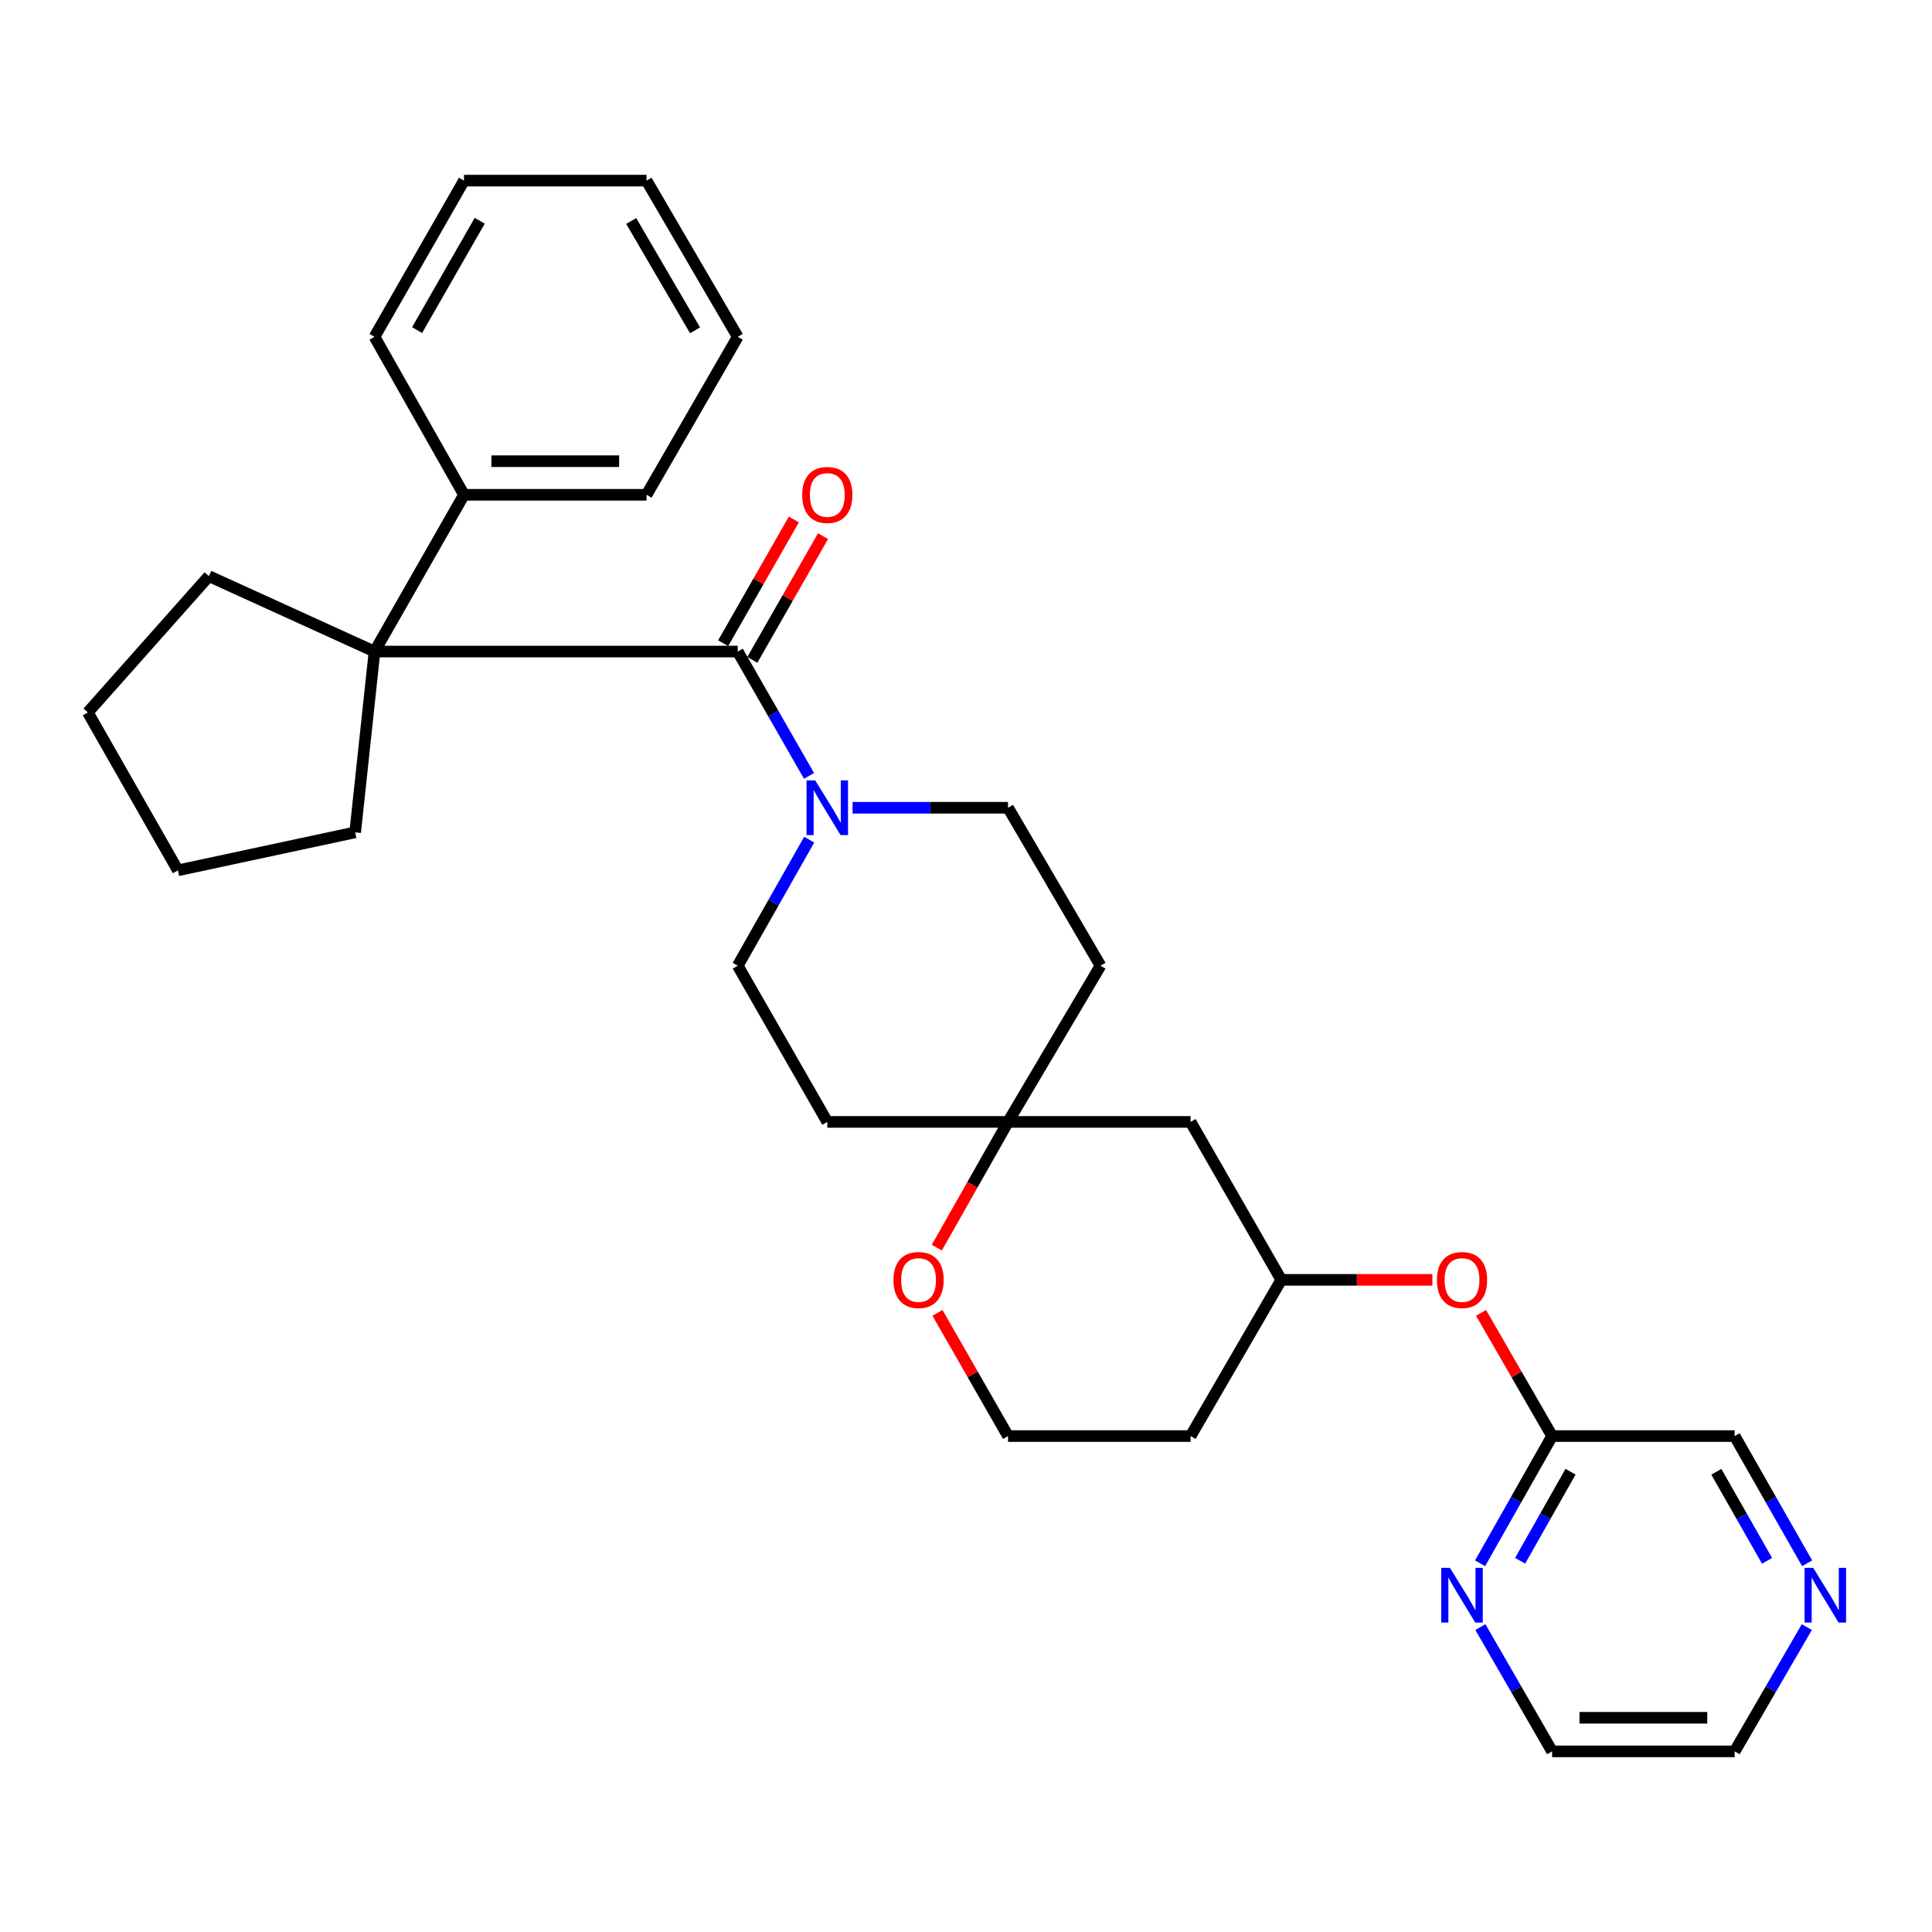 <?xml version='1.0' encoding='iso-8859-1'?>
<svg version='1.1' baseProfile='full'
              xmlns='http://www.w3.org/2000/svg'
                      xmlns:rdkit='http://www.rdkit.org/xml'
                      xmlns:xlink='http://www.w3.org/1999/xlink'
                  xml:space='preserve'
width='1000px' height='1000px' viewBox='0 0 1000 1000'>
<!-- END OF HEADER -->
<rect style='opacity:1.0;fill:#FFFFFF;stroke:none' width='1000' height='1000' x='0' y='0'> </rect>
<path class='bond-0' d='M 381.857,337.239 L 193.848,337.239' style='fill:none;fill-rule:evenodd;stroke:#000000;stroke-width:6px;stroke-linecap:butt;stroke-linejoin:miter;stroke-opacity:1' />
<path class='bond-1' d='M 381.857,337.239 L 400.306,369.421' style='fill:none;fill-rule:evenodd;stroke:#000000;stroke-width:6px;stroke-linecap:butt;stroke-linejoin:miter;stroke-opacity:1' />
<path class='bond-1' d='M 400.306,369.421 L 418.754,401.603' style='fill:none;fill-rule:evenodd;stroke:#0000FF;stroke-width:6px;stroke-linecap:butt;stroke-linejoin:miter;stroke-opacity:1' />
<path class='bond-3' d='M 389.408,341.552 L 407.7,309.533' style='fill:none;fill-rule:evenodd;stroke:#000000;stroke-width:6px;stroke-linecap:butt;stroke-linejoin:miter;stroke-opacity:1' />
<path class='bond-3' d='M 407.7,309.533 L 425.992,277.514' style='fill:none;fill-rule:evenodd;stroke:#FF0000;stroke-width:6px;stroke-linecap:butt;stroke-linejoin:miter;stroke-opacity:1' />
<path class='bond-3' d='M 374.306,332.925 L 392.598,300.906' style='fill:none;fill-rule:evenodd;stroke:#000000;stroke-width:6px;stroke-linecap:butt;stroke-linejoin:miter;stroke-opacity:1' />
<path class='bond-3' d='M 392.598,300.906 L 410.89,268.887' style='fill:none;fill-rule:evenodd;stroke:#FF0000;stroke-width:6px;stroke-linecap:butt;stroke-linejoin:miter;stroke-opacity:1' />
<path class='bond-9' d='M 193.848,337.239 L 240.16,256.104' style='fill:none;fill-rule:evenodd;stroke:#000000;stroke-width:6px;stroke-linecap:butt;stroke-linejoin:miter;stroke-opacity:1' />
<path class='bond-18' d='M 193.848,337.239 L 108.124,298.203' style='fill:none;fill-rule:evenodd;stroke:#000000;stroke-width:6px;stroke-linecap:butt;stroke-linejoin:miter;stroke-opacity:1' />
<path class='bond-19' d='M 193.848,337.239 L 183.838,430.818' style='fill:none;fill-rule:evenodd;stroke:#000000;stroke-width:6px;stroke-linecap:butt;stroke-linejoin:miter;stroke-opacity:1' />
<path class='bond-6' d='M 418.847,434.602 L 400.352,467.224' style='fill:none;fill-rule:evenodd;stroke:#0000FF;stroke-width:6px;stroke-linecap:butt;stroke-linejoin:miter;stroke-opacity:1' />
<path class='bond-6' d='M 400.352,467.224 L 381.857,499.845' style='fill:none;fill-rule:evenodd;stroke:#000000;stroke-width:6px;stroke-linecap:butt;stroke-linejoin:miter;stroke-opacity:1' />
<path class='bond-7' d='M 441.286,418.093 L 481.522,418.093' style='fill:none;fill-rule:evenodd;stroke:#0000FF;stroke-width:6px;stroke-linecap:butt;stroke-linejoin:miter;stroke-opacity:1' />
<path class='bond-7' d='M 481.522,418.093 L 521.758,418.093' style='fill:none;fill-rule:evenodd;stroke:#000000;stroke-width:6px;stroke-linecap:butt;stroke-linejoin:miter;stroke-opacity:1' />
<path class='bond-2' d='M 521.758,580.7 L 569.625,499.845' style='fill:none;fill-rule:evenodd;stroke:#000000;stroke-width:6px;stroke-linecap:butt;stroke-linejoin:miter;stroke-opacity:1' />
<path class='bond-8' d='M 521.758,580.7 L 503.323,613.241' style='fill:none;fill-rule:evenodd;stroke:#000000;stroke-width:6px;stroke-linecap:butt;stroke-linejoin:miter;stroke-opacity:1' />
<path class='bond-8' d='M 503.323,613.241 L 484.889,645.783' style='fill:none;fill-rule:evenodd;stroke:#FF0000;stroke-width:6px;stroke-linecap:butt;stroke-linejoin:miter;stroke-opacity:1' />
<path class='bond-10' d='M 521.758,580.7 L 616.245,580.7' style='fill:none;fill-rule:evenodd;stroke:#000000;stroke-width:6px;stroke-linecap:butt;stroke-linejoin:miter;stroke-opacity:1' />
<path class='bond-30' d='M 521.758,580.7 L 428.207,580.7' style='fill:none;fill-rule:evenodd;stroke:#000000;stroke-width:6px;stroke-linecap:butt;stroke-linejoin:miter;stroke-opacity:1' />
<path class='bond-4' d='M 803.365,743.306 L 784.979,711.426' style='fill:none;fill-rule:evenodd;stroke:#000000;stroke-width:6px;stroke-linecap:butt;stroke-linejoin:miter;stroke-opacity:1' />
<path class='bond-4' d='M 784.979,711.426 L 766.593,679.546' style='fill:none;fill-rule:evenodd;stroke:#FF0000;stroke-width:6px;stroke-linecap:butt;stroke-linejoin:miter;stroke-opacity:1' />
<path class='bond-5' d='M 803.365,743.306 L 784.728,776.234' style='fill:none;fill-rule:evenodd;stroke:#000000;stroke-width:6px;stroke-linecap:butt;stroke-linejoin:miter;stroke-opacity:1' />
<path class='bond-5' d='M 784.728,776.234 L 766.09,809.161' style='fill:none;fill-rule:evenodd;stroke:#0000FF;stroke-width:6px;stroke-linecap:butt;stroke-linejoin:miter;stroke-opacity:1' />
<path class='bond-5' d='M 812.91,761.752 L 799.863,784.801' style='fill:none;fill-rule:evenodd;stroke:#000000;stroke-width:6px;stroke-linecap:butt;stroke-linejoin:miter;stroke-opacity:1' />
<path class='bond-5' d='M 799.863,784.801 L 786.817,807.85' style='fill:none;fill-rule:evenodd;stroke:#0000FF;stroke-width:6px;stroke-linecap:butt;stroke-linejoin:miter;stroke-opacity:1' />
<path class='bond-20' d='M 803.365,743.306 L 897.853,743.306' style='fill:none;fill-rule:evenodd;stroke:#000000;stroke-width:6px;stroke-linecap:butt;stroke-linejoin:miter;stroke-opacity:1' />
<path class='bond-21' d='M 766.25,842.18 L 784.808,874.346' style='fill:none;fill-rule:evenodd;stroke:#0000FF;stroke-width:6px;stroke-linecap:butt;stroke-linejoin:miter;stroke-opacity:1' />
<path class='bond-21' d='M 784.808,874.346 L 803.365,906.512' style='fill:none;fill-rule:evenodd;stroke:#000000;stroke-width:6px;stroke-linecap:butt;stroke-linejoin:miter;stroke-opacity:1' />
<path class='bond-11' d='M 381.857,499.845 L 428.207,580.7' style='fill:none;fill-rule:evenodd;stroke:#000000;stroke-width:6px;stroke-linecap:butt;stroke-linejoin:miter;stroke-opacity:1' />
<path class='bond-12' d='M 521.758,418.093 L 569.625,499.845' style='fill:none;fill-rule:evenodd;stroke:#000000;stroke-width:6px;stroke-linecap:butt;stroke-linejoin:miter;stroke-opacity:1' />
<path class='bond-16' d='M 485.235,679.542 L 503.496,711.424' style='fill:none;fill-rule:evenodd;stroke:#FF0000;stroke-width:6px;stroke-linecap:butt;stroke-linejoin:miter;stroke-opacity:1' />
<path class='bond-16' d='M 503.496,711.424 L 521.758,743.306' style='fill:none;fill-rule:evenodd;stroke:#000000;stroke-width:6px;stroke-linecap:butt;stroke-linejoin:miter;stroke-opacity:1' />
<path class='bond-23' d='M 240.16,256.104 L 334.647,256.104' style='fill:none;fill-rule:evenodd;stroke:#000000;stroke-width:6px;stroke-linecap:butt;stroke-linejoin:miter;stroke-opacity:1' />
<path class='bond-23' d='M 254.333,238.712 L 320.474,238.712' style='fill:none;fill-rule:evenodd;stroke:#000000;stroke-width:6px;stroke-linecap:butt;stroke-linejoin:miter;stroke-opacity:1' />
<path class='bond-24' d='M 240.16,256.104 L 193.848,174.342' style='fill:none;fill-rule:evenodd;stroke:#000000;stroke-width:6px;stroke-linecap:butt;stroke-linejoin:miter;stroke-opacity:1' />
<path class='bond-15' d='M 616.245,580.7 L 663.185,662.452' style='fill:none;fill-rule:evenodd;stroke:#000000;stroke-width:6px;stroke-linecap:butt;stroke-linejoin:miter;stroke-opacity:1' />
<path class='bond-13' d='M 741.396,662.452 L 702.291,662.452' style='fill:none;fill-rule:evenodd;stroke:#FF0000;stroke-width:6px;stroke-linecap:butt;stroke-linejoin:miter;stroke-opacity:1' />
<path class='bond-13' d='M 702.291,662.452 L 663.185,662.452' style='fill:none;fill-rule:evenodd;stroke:#000000;stroke-width:6px;stroke-linecap:butt;stroke-linejoin:miter;stroke-opacity:1' />
<path class='bond-14' d='M 935.366,809.157 L 916.61,776.232' style='fill:none;fill-rule:evenodd;stroke:#0000FF;stroke-width:6px;stroke-linecap:butt;stroke-linejoin:miter;stroke-opacity:1' />
<path class='bond-14' d='M 916.61,776.232 L 897.853,743.306' style='fill:none;fill-rule:evenodd;stroke:#000000;stroke-width:6px;stroke-linecap:butt;stroke-linejoin:miter;stroke-opacity:1' />
<path class='bond-14' d='M 914.627,807.888 L 901.498,784.841' style='fill:none;fill-rule:evenodd;stroke:#0000FF;stroke-width:6px;stroke-linecap:butt;stroke-linejoin:miter;stroke-opacity:1' />
<path class='bond-14' d='M 901.498,784.841 L 888.368,761.793' style='fill:none;fill-rule:evenodd;stroke:#000000;stroke-width:6px;stroke-linecap:butt;stroke-linejoin:miter;stroke-opacity:1' />
<path class='bond-22' d='M 935.204,842.184 L 916.529,874.348' style='fill:none;fill-rule:evenodd;stroke:#0000FF;stroke-width:6px;stroke-linecap:butt;stroke-linejoin:miter;stroke-opacity:1' />
<path class='bond-22' d='M 916.529,874.348 L 897.853,906.512' style='fill:none;fill-rule:evenodd;stroke:#000000;stroke-width:6px;stroke-linecap:butt;stroke-linejoin:miter;stroke-opacity:1' />
<path class='bond-17' d='M 663.185,662.452 L 616.245,743.306' style='fill:none;fill-rule:evenodd;stroke:#000000;stroke-width:6px;stroke-linecap:butt;stroke-linejoin:miter;stroke-opacity:1' />
<path class='bond-33' d='M 521.758,743.306 L 616.245,743.306' style='fill:none;fill-rule:evenodd;stroke:#000000;stroke-width:6px;stroke-linecap:butt;stroke-linejoin:miter;stroke-opacity:1' />
<path class='bond-25' d='M 108.124,298.203 L 45.455,368.738' style='fill:none;fill-rule:evenodd;stroke:#000000;stroke-width:6px;stroke-linecap:butt;stroke-linejoin:miter;stroke-opacity:1' />
<path class='bond-26' d='M 183.838,430.818 L 92.075,450.49' style='fill:none;fill-rule:evenodd;stroke:#000000;stroke-width:6px;stroke-linecap:butt;stroke-linejoin:miter;stroke-opacity:1' />
<path class='bond-34' d='M 803.365,906.512 L 897.853,906.512' style='fill:none;fill-rule:evenodd;stroke:#000000;stroke-width:6px;stroke-linecap:butt;stroke-linejoin:miter;stroke-opacity:1' />
<path class='bond-34' d='M 817.539,889.12 L 883.68,889.12' style='fill:none;fill-rule:evenodd;stroke:#000000;stroke-width:6px;stroke-linecap:butt;stroke-linejoin:miter;stroke-opacity:1' />
<path class='bond-28' d='M 334.647,256.104 L 381.857,174.342' style='fill:none;fill-rule:evenodd;stroke:#000000;stroke-width:6px;stroke-linecap:butt;stroke-linejoin:miter;stroke-opacity:1' />
<path class='bond-27' d='M 193.848,174.342 L 240.16,93.488' style='fill:none;fill-rule:evenodd;stroke:#000000;stroke-width:6px;stroke-linecap:butt;stroke-linejoin:miter;stroke-opacity:1' />
<path class='bond-27' d='M 215.887,170.858 L 248.305,114.26' style='fill:none;fill-rule:evenodd;stroke:#000000;stroke-width:6px;stroke-linecap:butt;stroke-linejoin:miter;stroke-opacity:1' />
<path class='bond-31' d='M 45.455,368.738 L 92.075,450.49' style='fill:none;fill-rule:evenodd;stroke:#000000;stroke-width:6px;stroke-linecap:butt;stroke-linejoin:miter;stroke-opacity:1' />
<path class='bond-29' d='M 240.16,93.488 L 334.647,93.488' style='fill:none;fill-rule:evenodd;stroke:#000000;stroke-width:6px;stroke-linecap:butt;stroke-linejoin:miter;stroke-opacity:1' />
<path class='bond-32' d='M 381.857,174.342 L 334.647,93.488' style='fill:none;fill-rule:evenodd;stroke:#000000;stroke-width:6px;stroke-linecap:butt;stroke-linejoin:miter;stroke-opacity:1' />
<path class='bond-32' d='M 359.756,170.983 L 326.709,114.385' style='fill:none;fill-rule:evenodd;stroke:#000000;stroke-width:6px;stroke-linecap:butt;stroke-linejoin:miter;stroke-opacity:1' />
<path  class='atom-2' d='M 421.947 403.933
L 431.227 418.933
Q 432.147 420.413, 433.627 423.093
Q 435.107 425.773, 435.187 425.933
L 435.187 403.933
L 438.947 403.933
L 438.947 432.253
L 435.067 432.253
L 425.107 415.853
Q 423.947 413.933, 422.707 411.733
Q 421.507 409.533, 421.147 408.853
L 421.147 432.253
L 417.467 432.253
L 417.467 403.933
L 421.947 403.933
' fill='#0000FF'/>
<path  class='atom-4' d='M 415.207 256.184
Q 415.207 249.384, 418.567 245.584
Q 421.927 241.784, 428.207 241.784
Q 434.487 241.784, 437.847 245.584
Q 441.207 249.384, 441.207 256.184
Q 441.207 263.064, 437.807 266.984
Q 434.407 270.864, 428.207 270.864
Q 421.967 270.864, 418.567 266.984
Q 415.207 263.104, 415.207 256.184
M 428.207 267.664
Q 432.527 267.664, 434.847 264.784
Q 437.207 261.864, 437.207 256.184
Q 437.207 250.624, 434.847 247.824
Q 432.527 244.984, 428.207 244.984
Q 423.887 244.984, 421.527 247.784
Q 419.207 250.584, 419.207 256.184
Q 419.207 261.904, 421.527 264.784
Q 423.887 267.664, 428.207 267.664
' fill='#FF0000'/>
<path  class='atom-6' d='M 750.475 811.527
L 759.755 826.527
Q 760.675 828.007, 762.155 830.687
Q 763.635 833.367, 763.715 833.527
L 763.715 811.527
L 767.475 811.527
L 767.475 839.847
L 763.595 839.847
L 753.635 823.447
Q 752.475 821.527, 751.235 819.327
Q 750.035 817.127, 749.675 816.447
L 749.675 839.847
L 745.995 839.847
L 745.995 811.527
L 750.475 811.527
' fill='#0000FF'/>
<path  class='atom-9' d='M 462.446 662.532
Q 462.446 655.732, 465.806 651.932
Q 469.166 648.132, 475.446 648.132
Q 481.726 648.132, 485.086 651.932
Q 488.446 655.732, 488.446 662.532
Q 488.446 669.412, 485.046 673.332
Q 481.646 677.212, 475.446 677.212
Q 469.206 677.212, 465.806 673.332
Q 462.446 669.452, 462.446 662.532
M 475.446 674.012
Q 479.766 674.012, 482.086 671.132
Q 484.446 668.212, 484.446 662.532
Q 484.446 656.972, 482.086 654.172
Q 479.766 651.332, 475.446 651.332
Q 471.126 651.332, 468.766 654.132
Q 466.446 656.932, 466.446 662.532
Q 466.446 668.252, 468.766 671.132
Q 471.126 674.012, 475.446 674.012
' fill='#FF0000'/>
<path  class='atom-14' d='M 743.735 662.532
Q 743.735 655.732, 747.095 651.932
Q 750.455 648.132, 756.735 648.132
Q 763.015 648.132, 766.375 651.932
Q 769.735 655.732, 769.735 662.532
Q 769.735 669.412, 766.335 673.332
Q 762.935 677.212, 756.735 677.212
Q 750.495 677.212, 747.095 673.332
Q 743.735 669.452, 743.735 662.532
M 756.735 674.012
Q 761.055 674.012, 763.375 671.132
Q 765.735 668.212, 765.735 662.532
Q 765.735 656.972, 763.375 654.172
Q 761.055 651.332, 756.735 651.332
Q 752.415 651.332, 750.055 654.132
Q 747.735 656.932, 747.735 662.532
Q 747.735 668.252, 750.055 671.132
Q 752.415 674.012, 756.735 674.012
' fill='#FF0000'/>
<path  class='atom-15' d='M 938.523 811.527
L 947.803 826.527
Q 948.723 828.007, 950.203 830.687
Q 951.683 833.367, 951.763 833.527
L 951.763 811.527
L 955.523 811.527
L 955.523 839.847
L 951.643 839.847
L 941.683 823.447
Q 940.523 821.527, 939.283 819.327
Q 938.083 817.127, 937.723 816.447
L 937.723 839.847
L 934.043 839.847
L 934.043 811.527
L 938.523 811.527
' fill='#0000FF'/>
</svg>
